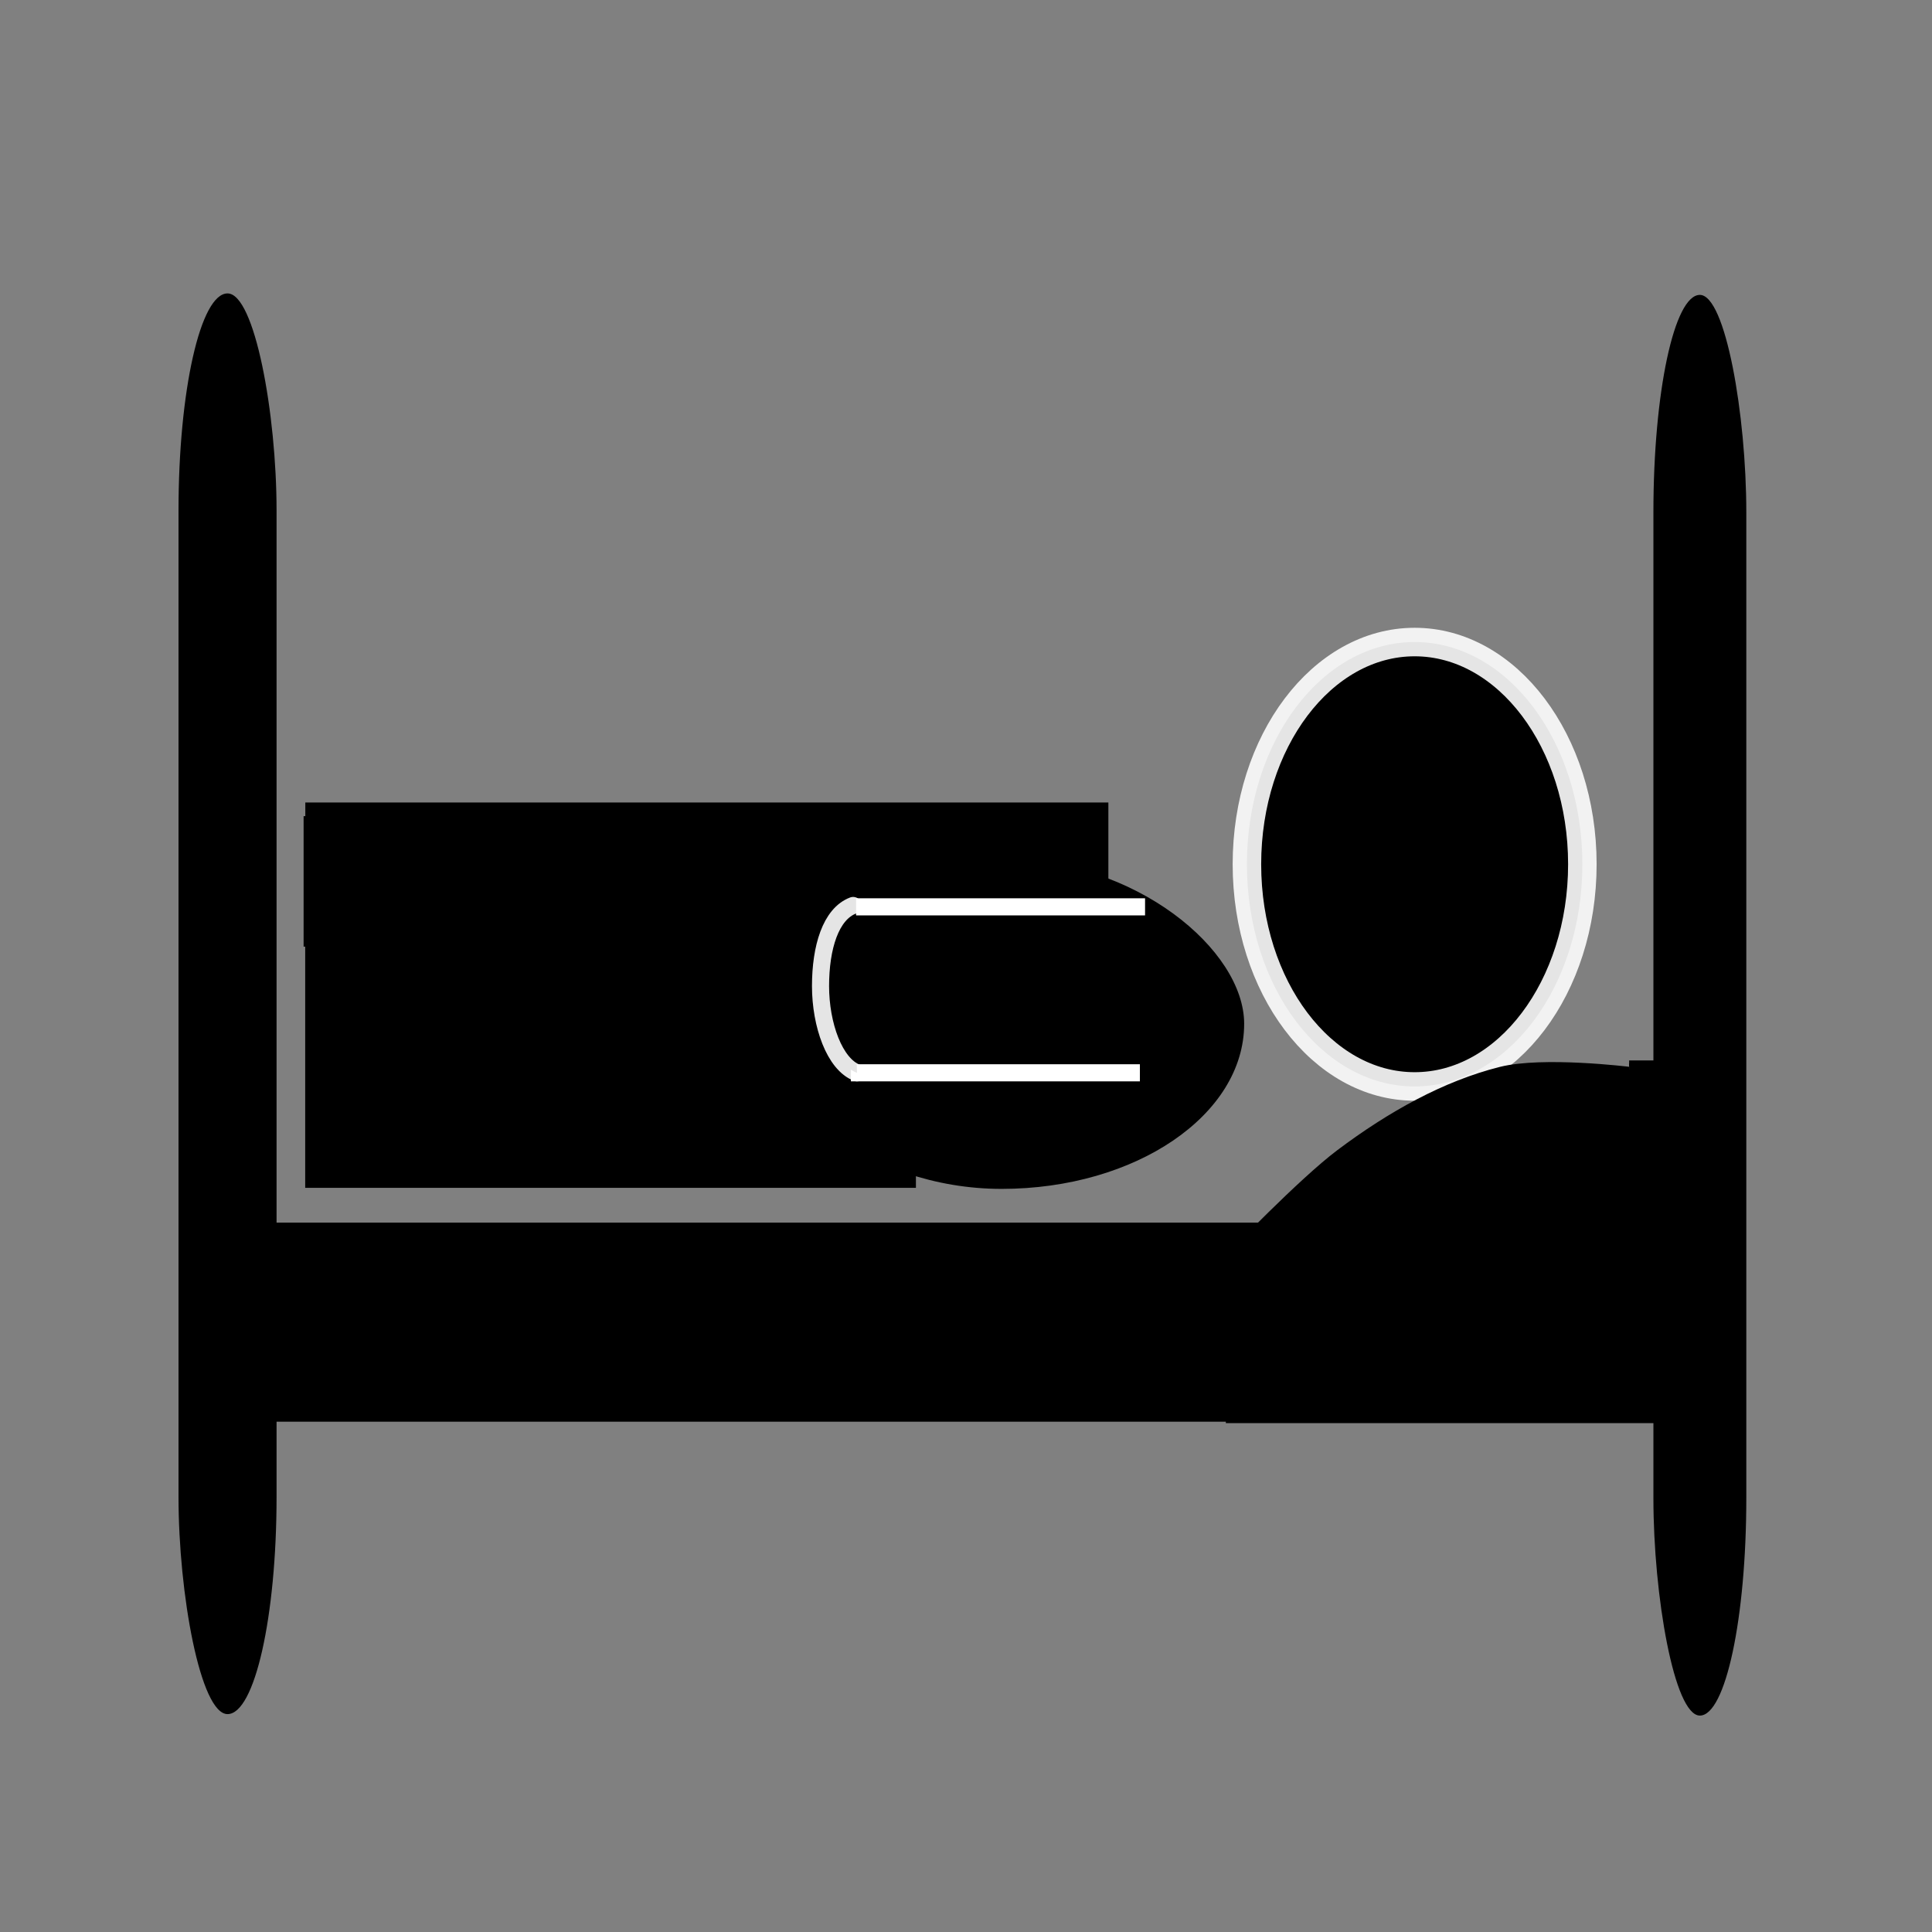 <?xml version="1.0" encoding="UTF-8"?>
<!-- Uploaded to: ICON Repo, www.svgrepo.com, Generator: ICON Repo Mixer Tools -->
<svg width="800px" height="800px" version="1.1" viewBox="144 144 512 512" xmlns="http://www.w3.org/2000/svg">
 <rect x="144" y="144" width="512" height="512" fill="#808080" stroke="none"/>
 <path transform="matrix(5.038 0 0 5.038 148.09 -4650)" d="m82.424 997.03c0 6.455-3.95 11.688-8.822 11.688s-8.823-5.234-8.823-11.688c0-6.455 3.95-11.689 8.823-11.689s8.822 5.234 8.822 11.689" fill-rule="evenodd" stroke="#ffffff" stroke-linecap="round" stroke-linejoin="round" stroke-opacity=".898" stroke-width="1.5"/>
 <path d="m409.44 371.56c35.5 0 64.277 24.164 64.277 43.754 0 24.164-28.777 43.754-64.277 43.754s-64.277-24.164-64.277-43.754c0-24.164 28.777-43.754 64.277-43.754z" fill-rule="evenodd"/>
 <path transform="matrix(5.038 0 0 5.038 148.09 -4650)" d="m84.885 1007.5h1.739v18.778h-22.802l0.097-8.719s3.714-3.872 5.7-5.365c2.712-2.038 5.578-3.625 8.502-4.359 2.231-0.56 6.763 0 6.763 0" fill-rule="evenodd" stroke="#000000" stroke-width=".3"/>
 <path d="m214.56 468.01h265.31v52.754h-265.31z" fill-rule="evenodd"/>
 <path d="m224.91 356.67h212.82v22.289h-212.82z" fill-rule="evenodd"/>
 <path d="m224.88 390.59h161.85v68.199h-161.85z" fill-rule="evenodd"/>
 <path d="m224.46 360.29h172.14v34.574h-172.14z" fill-rule="evenodd"/>
 <path transform="matrix(5.038 0 0 5.038 148.09 -4650)" d="m59.149 1008h-15.201" fill="none" stroke="#ffffff" stroke-width=".9"/>
 <path transform="matrix(5.038 0 0 5.038 148.09 -4650)" d="m59.421 999.27h-15.201" fill="none" stroke="#ffffff" stroke-width=".9"/>
 <path transform="matrix(5.038 0 0 5.038 148.09 -4650)" d="m44.267 1008c-1.181-0.449-1.917-2.53-1.917-4.561 0-2.031 0.533-3.792 1.714-4.24" fill-rule="evenodd" stroke="#ffffff" stroke-linecap="round" stroke-linejoin="round" stroke-opacity=".898" stroke-width=".9"/>
 <path d="m204.3 221.76c7.176 0 12.992 31.801 12.992 57.578v261.34c0 31.801-5.816 57.578-12.992 57.578s-12.992-31.801-12.992-57.578v-261.34c0-31.801 5.816-57.578 12.992-57.578z" fill-rule="evenodd"/>
 <path d="m594.48 222.15c6.797 0 12.309 31.801 12.309 57.578v261.34c0 31.801-5.512 57.578-12.309 57.578-6.797 0-12.309-31.801-12.309-57.578v-261.34c0-31.801 5.512-57.578 12.309-57.578z" fill-rule="evenodd"/>
</svg>